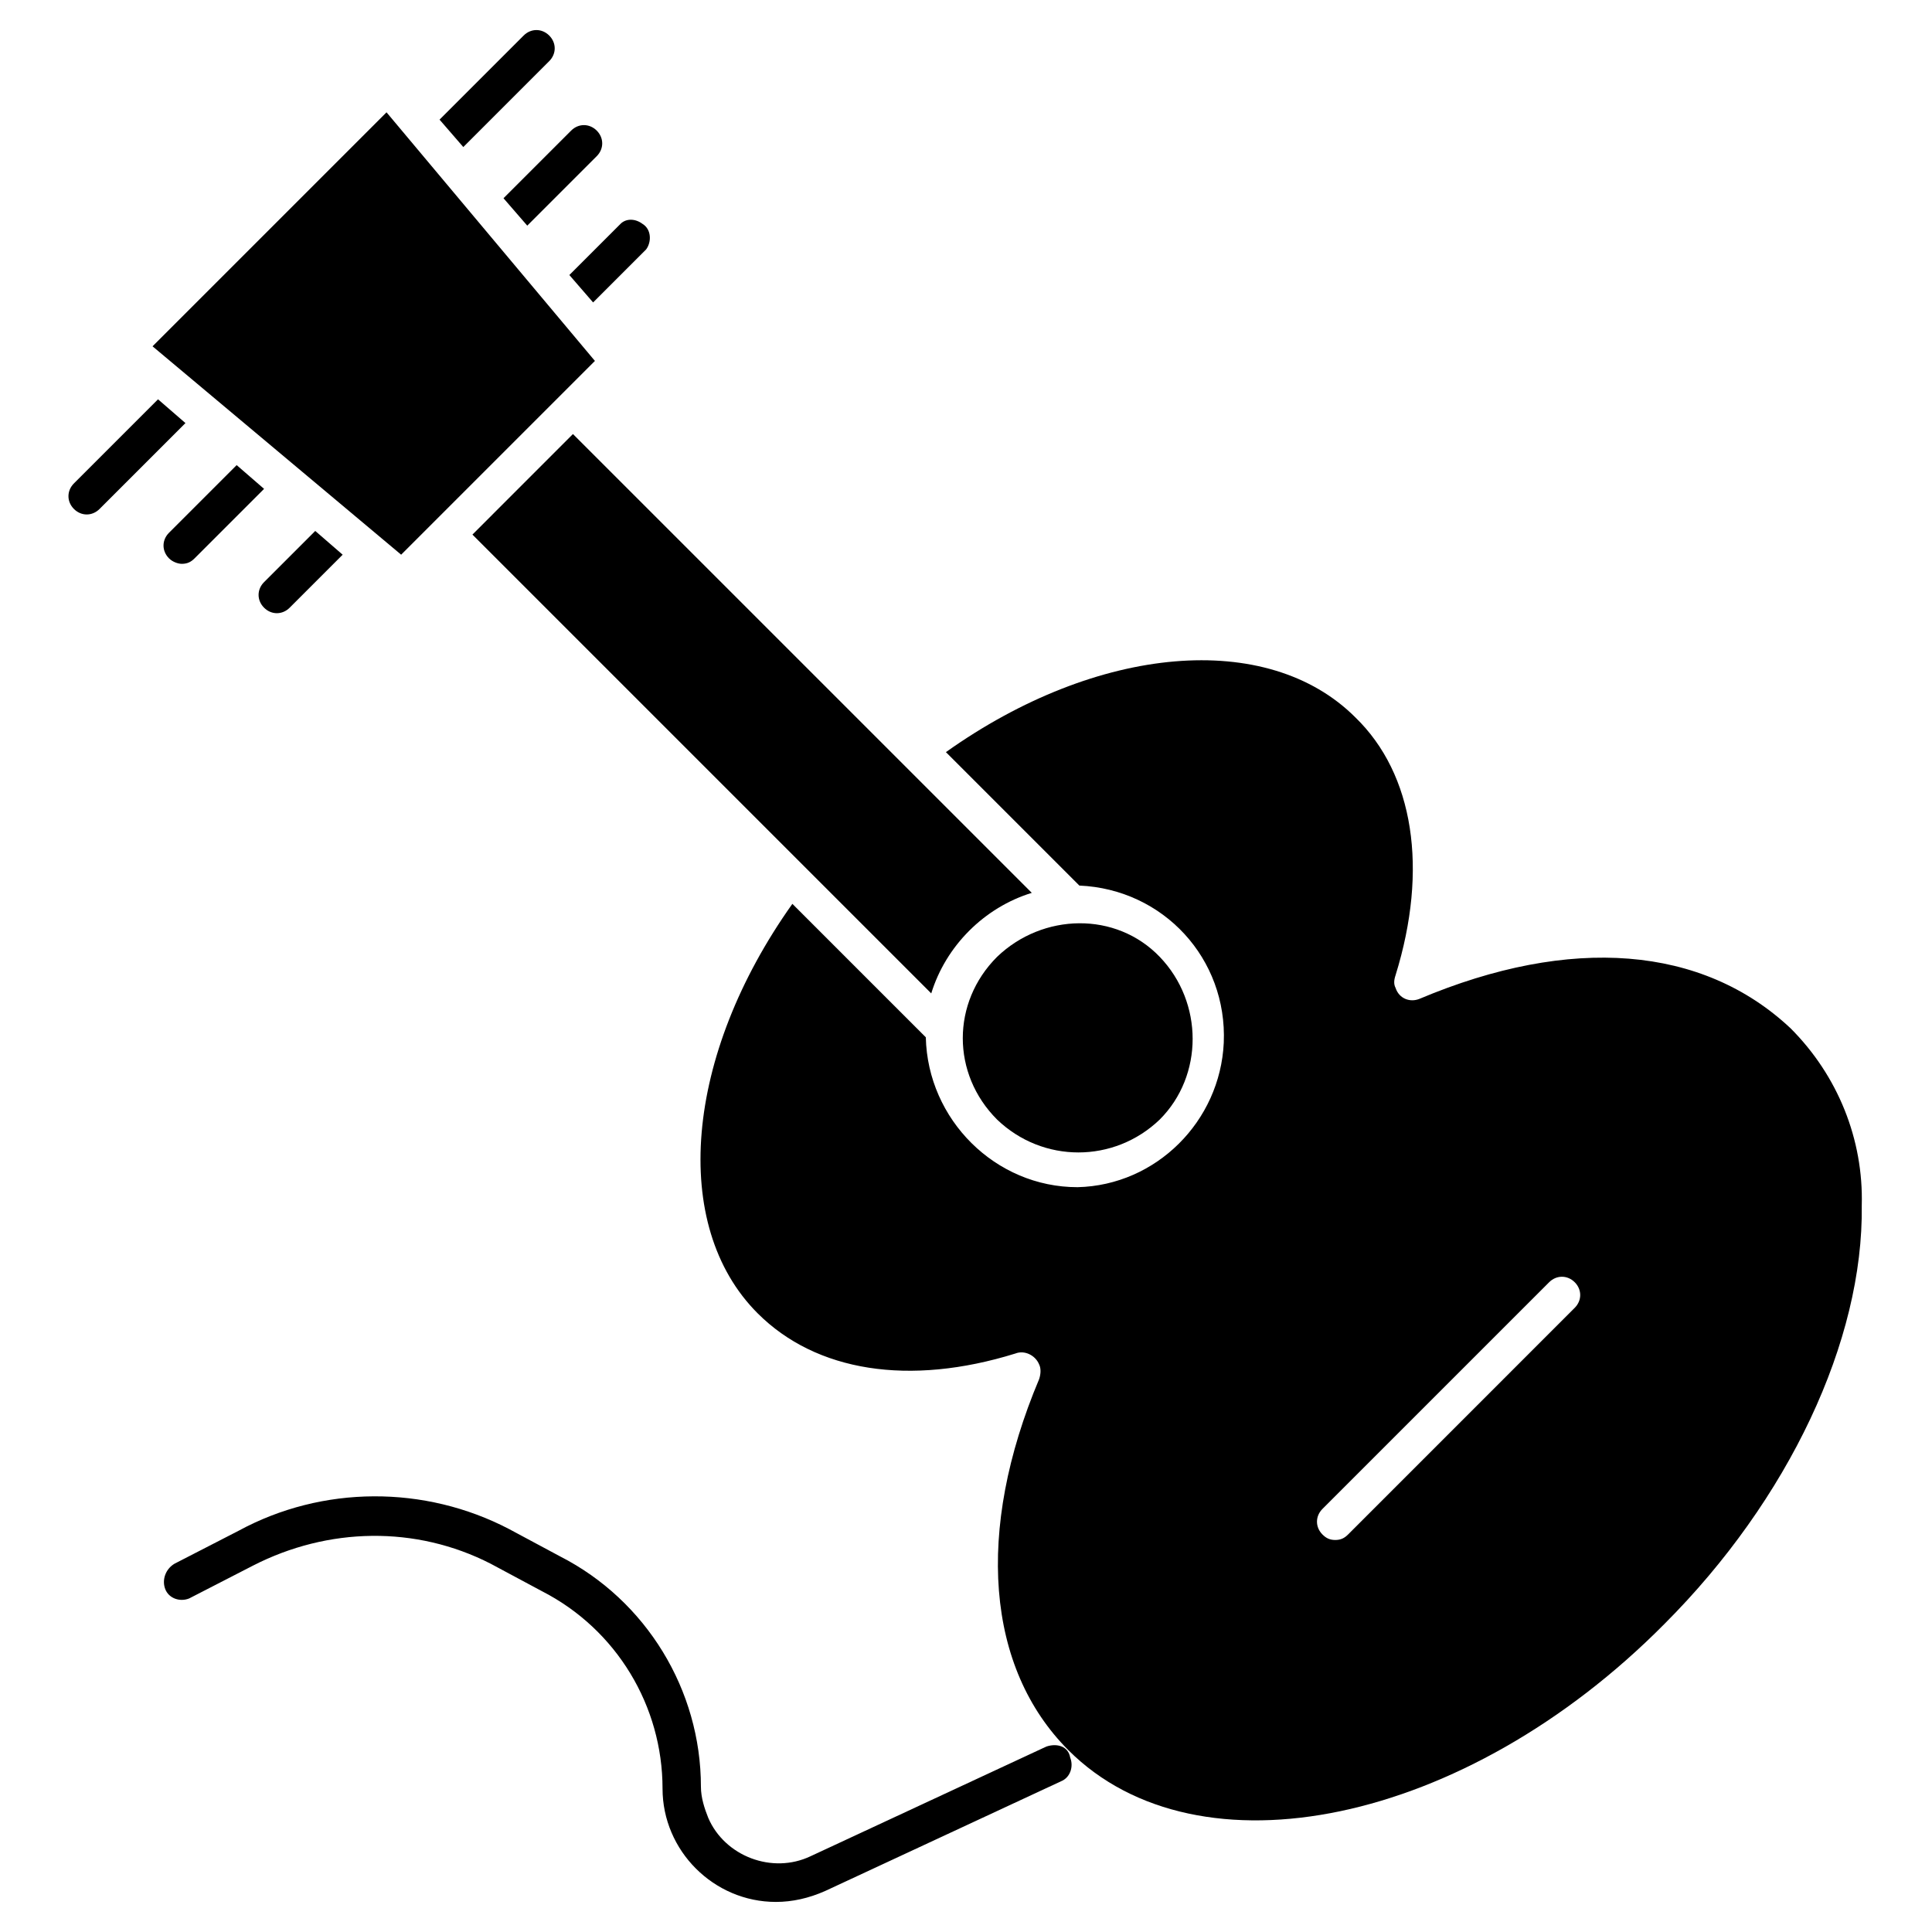 <?xml version="1.0" encoding="UTF-8"?>
<!-- Uploaded to: ICON Repo, www.svgrepo.com, Generator: ICON Repo Mixer Tools -->
<svg fill="#000000" width="800px" height="800px" version="1.1" viewBox="144 144 512 512" xmlns="http://www.w3.org/2000/svg">
 <g>
  <path d="m408.23 440.69c12.109 11.625 31.004 11.625 43.113 0 11.625-11.625 11.625-31.004 0-43.113s-31.004-11.625-43.113 0c-12.109 12.109-12.109 31 0 43.113z"/>
  <path d="m301.66 239.65-55.227-65.883-62.008 62.008 65.883 55.223z"/>
  <path d="m269.2 285.67 121.59 121.59c3.875-12.594 14.047-22.77 26.645-26.645l-121.6-121.59z"/>
  <path d="m618.48 416.47c-23.254-21.801-58.133-24.707-98.34-7.75-2.422 0.969-5.328 0-6.297-2.906-0.484-0.969-0.484-1.938 0-3.391 8.719-28.098 4.844-53.289-10.656-68.305-23.254-23.254-68.305-19.379-108.51 9.203l35.363 35.363c22.285 0.969 39.238 19.379 38.27 41.66-0.969 20.832-17.926 37.785-38.754 38.27-21.801 0-39.723-17.926-40.207-39.723l-35.363-35.363c-28.582 40.207-32.457 85.262-9.203 108.51 15.5 15.5 40.207 19.379 68.305 10.656 2.422-0.969 5.328 0.484 6.297 2.906 0.484 0.969 0.484 2.422 0 3.875-16.957 40.207-14.047 76.539 7.75 98.34 34.395 34.395 105.12 19.863 157.93-33.426 32.941-32.941 52.805-75.086 52.32-110.93 0.48-17.438-6.301-34.395-18.898-46.988zm-57.164 74.117-60.066 60.07c-0.969 0.969-1.938 1.453-3.391 1.453s-2.422-0.484-3.391-1.453c-1.938-1.938-1.938-4.844 0-6.781l60.07-60.07c1.938-1.938 4.844-1.938 6.781 0s1.938 4.844-0.004 6.781z"/>
  <path d="m289.55 160.2c1.938-1.938 1.938-4.844 0-6.781s-4.844-1.938-6.781 0l-22.285 22.285 6.297 7.266z"/>
  <path d="m185.88 249.82-22.285 22.285c-1.938 1.938-1.938 4.844 0 6.781s4.844 1.938 6.781 0l22.77-22.77z"/>
  <path d="m283.73 203.8 18.41-18.41c1.938-1.938 1.938-4.844 0-6.781s-4.844-1.938-6.781 0l-17.926 17.926z"/>
  <path d="m192.18 293.42c1.453 0 2.422-0.484 3.391-1.453l18.41-18.41-7.266-6.297-17.926 17.926c-1.938 1.938-1.938 4.844 0 6.781 0.969 0.969 2.422 1.453 3.391 1.453z"/>
  <path d="m301.18 224.15 14.047-14.047c1.453-1.938 1.453-5.328-0.969-6.781-1.938-1.453-4.359-1.453-5.812 0l-13.562 13.562z"/>
  <path d="m213.98 305.05c1.938 1.938 4.844 1.938 6.781 0l14.047-14.047-7.266-6.297-13.562 13.562c-1.938 1.938-1.938 4.844 0 6.781z"/>
  <path d="m421.31 606.85-62.492 29.066c-10.172 4.844-22.77 0-27.129-10.172-0.969-2.422-1.938-5.328-1.938-8.234 0-25.676-14.531-49.41-37.301-61.039l-13.562-7.269c-22.285-11.625-49.41-11.625-71.695 0.484l-16.957 8.719c-2.422 1.453-3.391 4.363-2.422 6.785s3.875 3.391 6.297 2.422l16.957-8.719c19.863-10.172 43.113-10.656 62.977-0.484l13.562 7.266c19.863 10.172 31.973 30.52 31.973 52.32 0 16.469 13.562 30.035 30.035 30.035 4.359 0 8.719-0.969 13.078-2.906l62.492-29.066c2.422-0.969 3.391-3.875 2.422-6.297-0.484-2.91-3.391-3.879-6.297-2.91z"/>
 </g>
</svg>